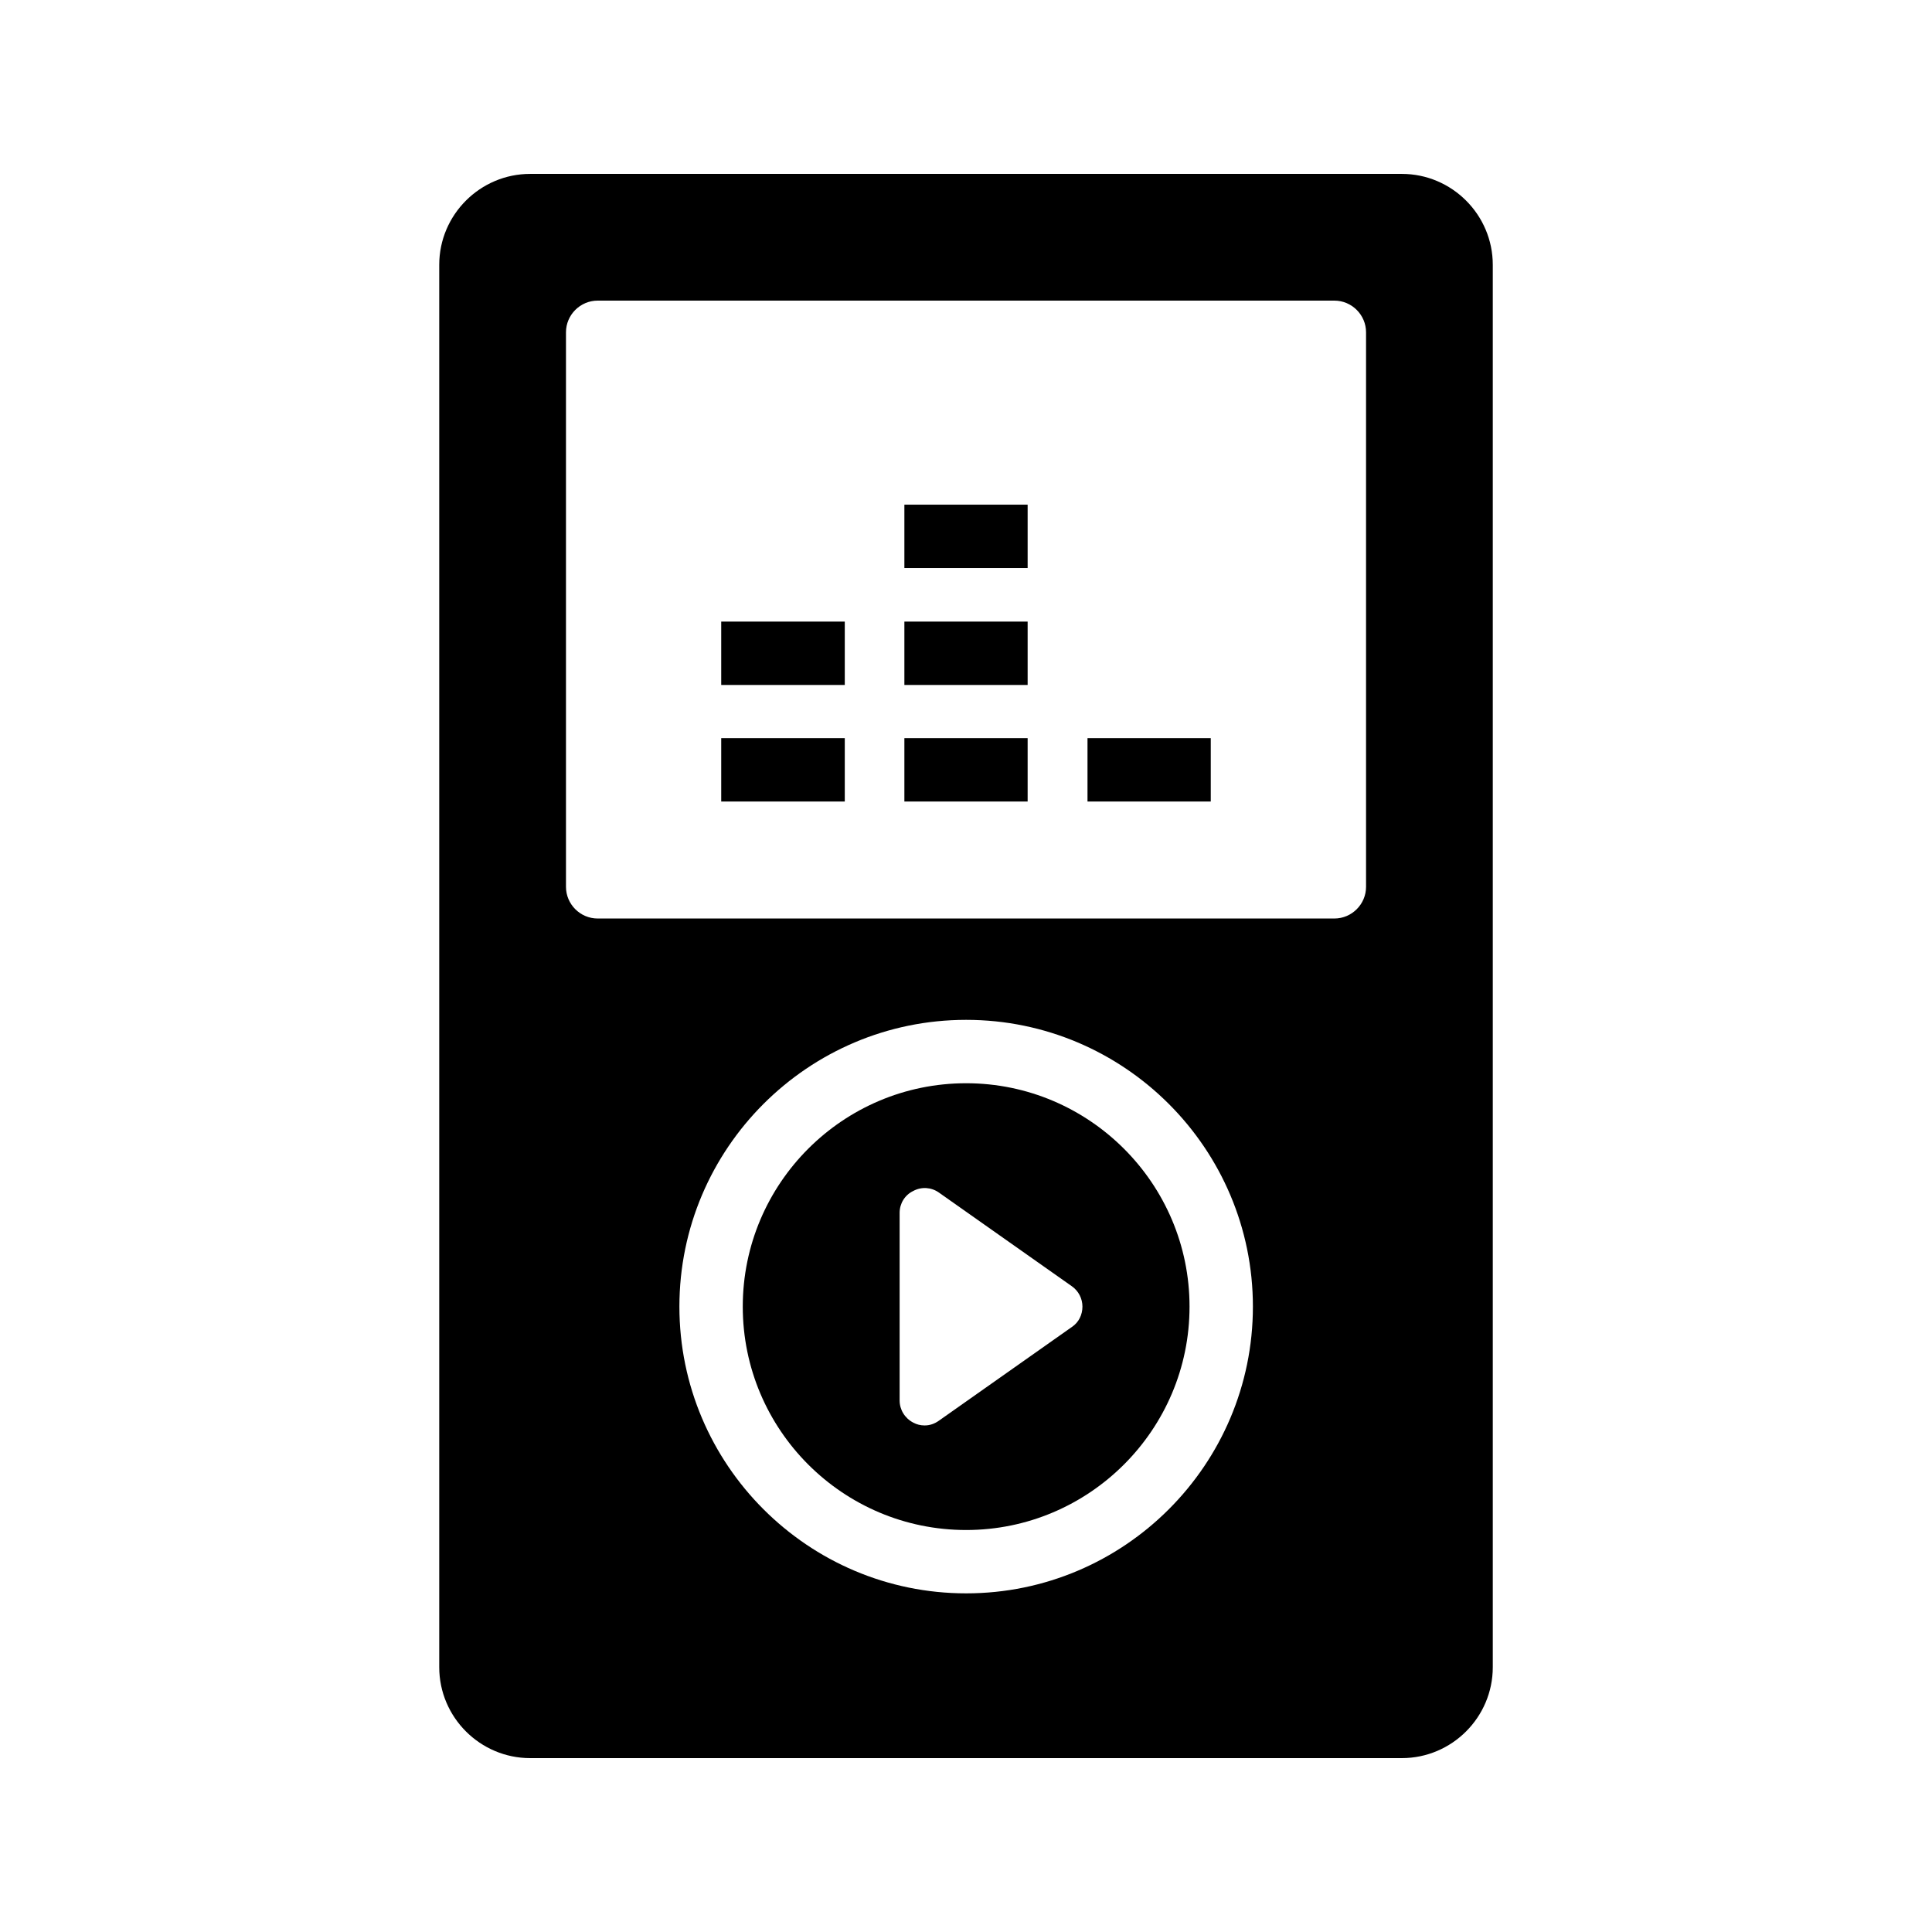 <?xml version="1.0" encoding="UTF-8"?>
<!-- Uploaded to: SVG Repo, www.svgrepo.com, Generator: SVG Repo Mixer Tools -->
<svg fill="#000000" width="800px" height="800px" version="1.1" viewBox="144 144 512 512" xmlns="http://www.w3.org/2000/svg">
 <g>
  <path d="m400.04 431.07c-32.664 0-59.199 26.535-59.199 59.199s26.535 59.199 59.199 59.199c32.578 0 59.199-26.535 59.199-59.199s-26.617-59.199-59.199-59.199zm28.047 64.57-35.266 24.855c-1.176 0.84-2.438 1.262-3.781 1.262-1.09 0-2.098-0.25-3.023-0.754-2.266-1.18-3.609-3.445-3.609-5.879v-49.711c0-2.434 1.344-4.703 3.609-5.793 2.184-1.176 4.785-1.008 6.801 0.418l35.266 24.855c1.77 1.258 2.773 3.273 2.773 5.375 0 2.184-1.004 4.195-2.769 5.371z"/>
  <path d="m335.13 339.62h32.746v16.793h-32.746z"/>
  <path d="m432.2 339.62h32.664v16.793h-32.664z"/>
  <path d="m383.67 277.74h32.664v16.793h-32.664z"/>
  <path d="m383.67 308.73h32.664v16.793h-32.664z"/>
  <path d="m383.67 339.62h32.664v16.793h-32.664z"/>
  <path d="m335.13 308.73h32.746v16.793h-32.746z"/>
  <path d="m284.5 609.92h231c13.27 0 24.102-10.832 24.102-24.098v-371.64c0-13.266-10.832-24.098-24.102-24.098h-231c-13.266 0-24.098 10.832-24.098 24.098v371.64c0 13.266 10.832 24.098 24.098 24.098zm115.54-43.664c-41.898 0-75.992-34.09-75.992-75.992 0-41.898 34.09-75.992 75.992-75.992 41.902 0 75.992 34.09 75.992 75.992 0 41.902-34.09 75.992-75.992 75.992zm-106.05-334.19c0-4.617 3.777-8.398 8.398-8.398h195.23c4.617 0 8.398 3.777 8.398 8.398v146.95c0 4.617-3.777 8.398-8.398 8.398h-195.23c-4.617 0-8.398-3.777-8.398-8.398z"/>
 </g>
</svg>